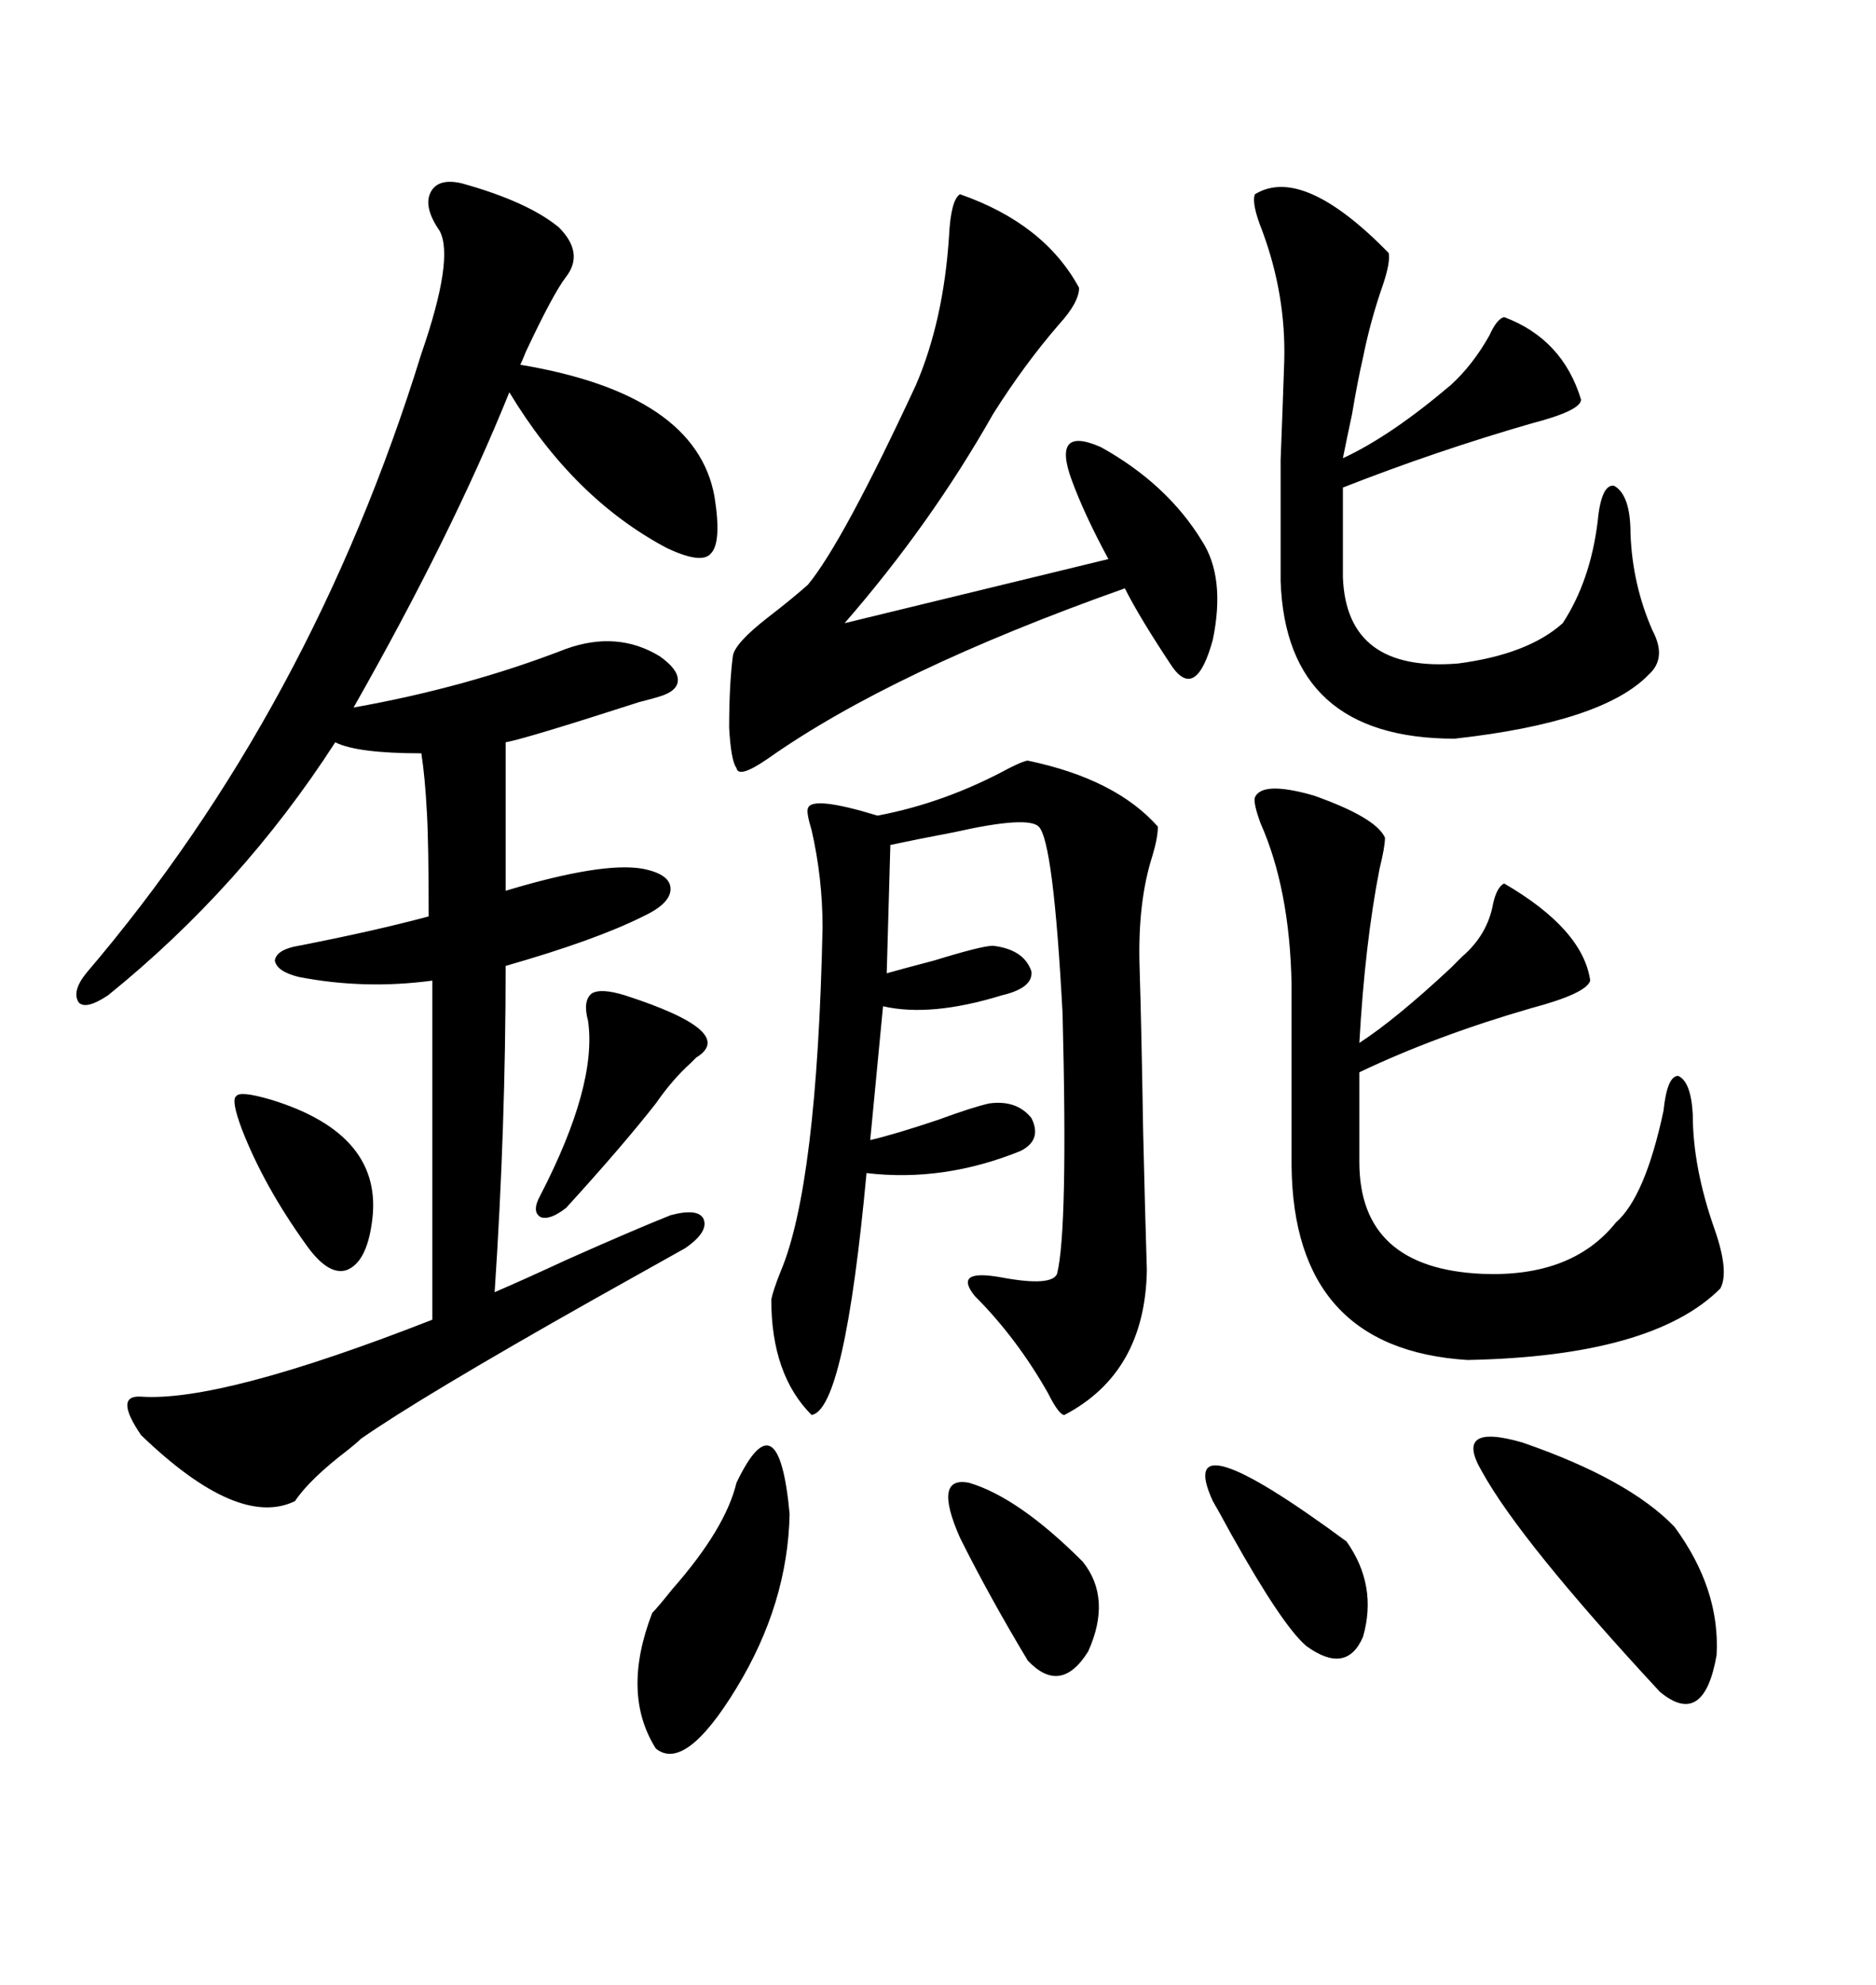 <svg xmlns="http://www.w3.org/2000/svg" xmlns:xlink="http://www.w3.org/1999/xlink" width="300" height="317.285"><path d="M22.56 223.24L22.56 223.24Q35.45 224.12 69.14 210.94L69.14 210.94L69.14 156.74Q58.30 158.20 47.75 156.15L47.75 156.15Q44.24 155.27 43.95 153.52L43.95 153.52Q44.24 151.76 47.75 151.17L47.75 151.17Q59.77 148.83 68.55 146.48L68.55 146.48Q68.55 134.47 68.26 129.79L68.26 129.79Q67.97 124.22 67.38 120.41L67.38 120.41Q57.13 120.41 53.61 118.65L53.61 118.65Q38.67 141.80 17.29 159.08L17.29 159.08Q13.77 161.43 12.60 160.25L12.60 160.25Q11.43 158.50 13.77 155.57L13.77 155.57Q49.80 113.38 67.38 56.54L67.38 56.54Q72.66 41.31 70.31 36.91L70.31 36.91Q67.68 33.11 68.85 30.76L68.85 30.76Q70.02 28.42 73.83 29.30L73.83 29.30Q84.38 32.23 89.36 36.33L89.36 36.33Q93.46 40.43 90.53 44.24L90.53 44.24Q88.48 46.88 84.08 56.25L84.08 56.25Q83.50 57.71 83.20 58.30L83.20 58.30Q111.33 62.99 114.26 79.39L114.26 79.39Q115.43 86.72 113.67 88.48L113.67 88.48Q112.21 90.23 106.64 87.60L106.64 87.60Q91.70 79.69 81.45 62.70L81.45 62.70Q72.36 85.25 56.54 113.09L56.54 113.09Q74.71 109.86 90.53 103.71L90.53 103.71Q98.73 100.78 105.47 104.88L105.47 104.88Q108.40 106.93 108.40 108.69L108.40 108.69Q108.40 110.45 105.47 111.33L105.47 111.33Q104.59 111.62 102.25 112.21L102.25 112.21Q84.08 118.07 80.86 118.65L80.86 118.65L80.86 142.38Q96.39 137.70 102.83 138.87L102.83 138.87Q107.23 139.75 107.23 142.09L107.23 142.09Q107.23 144.43 102.83 146.48L102.83 146.48Q95.21 150.29 80.86 154.39L80.86 154.39Q80.86 180.18 79.10 206.54L79.10 206.54Q83.20 204.79 90.82 201.27L90.82 201.27Q101.37 196.58 107.23 194.24L107.23 194.24Q111.62 193.07 112.50 194.82L112.50 194.82Q113.38 196.88 109.57 199.51L109.57 199.51Q104.88 202.15 94.92 207.71L94.92 207.71Q67.38 223.24 57.71 229.98L57.71 229.98Q57.13 230.57 55.66 231.74L55.66 231.74Q49.51 236.43 47.17 239.94L47.17 239.94Q38.09 244.34 22.56 229.39L22.56 229.39Q18.16 222.95 22.56 223.24ZM164.36 121.58L164.36 121.58Q178.42 124.51 185.16 132.13L185.16 132.13Q185.16 133.89 184.28 136.82L184.28 136.82Q181.93 144.14 182.23 154.39L182.23 154.39Q182.52 163.48 182.81 181.05L182.81 181.05Q183.11 193.95 183.40 203.03L183.40 203.03Q183.11 219.43 170.21 226.17L170.21 226.17Q169.34 226.17 167.58 222.66L167.58 222.66Q162.60 213.87 155.86 207.13L155.86 207.13Q152.34 202.73 160.25 204.20L160.25 204.20Q168.16 205.66 169.04 203.61L169.04 203.61Q170.80 196.58 169.92 162.01L169.92 162.01Q168.46 134.47 166.11 132.13L166.11 132.13Q164.36 130.37 152.64 133.01L152.64 133.01Q146.48 134.18 142.38 135.06L142.38 135.06L141.80 155.57Q143.85 154.98 149.41 153.52L149.41 153.52Q157.03 151.17 158.79 151.17L158.79 151.17Q163.77 151.76 164.94 155.27L164.94 155.27Q165.23 157.91 160.25 159.08L160.25 159.08Q148.83 162.60 141.21 160.84L141.21 160.84L139.16 182.23Q142.97 181.35 150 179.00L150 179.00Q155.57 176.95 158.20 176.37L158.20 176.37Q162.60 175.78 164.94 178.71L164.94 178.71Q166.70 182.23 163.18 183.98L163.18 183.98Q150.88 188.96 138.57 187.50L138.57 187.50Q135.06 225.29 129.79 226.17L129.79 226.17Q123.34 219.73 123.34 207.71L123.34 207.71Q123.63 206.25 124.80 203.32L124.80 203.32Q130.66 189.55 131.54 148.24L131.54 148.24Q131.54 140.33 129.79 132.71L129.79 132.71Q128.91 129.79 129.20 129.20L129.20 129.20Q129.79 127.15 140.33 130.37L140.33 130.37Q151.17 128.32 161.43 122.75L161.43 122.75Q163.77 121.58 164.36 121.58ZM200.68 127.44L200.68 127.44Q201.86 124.80 210.06 127.15L210.06 127.15Q220.02 130.66 221.48 133.89L221.48 133.89Q221.48 135.35 220.61 138.87L220.61 138.87Q218.26 150.88 217.38 166.70L217.38 166.70Q223.24 162.89 232.03 154.69L232.03 154.69Q233.20 153.52 233.79 152.93L233.79 152.93Q237.89 149.41 238.77 144.43L238.77 144.43Q239.36 141.80 240.53 141.21L240.53 141.21Q253.13 148.54 254.30 156.74L254.30 156.74Q253.71 158.79 244.92 161.13L244.92 161.13Q229.69 165.53 217.38 171.39L217.38 171.39L217.38 185.74Q217.38 202.73 237.01 203.61L237.01 203.61Q251.37 204.20 258.40 195.41L258.40 195.41Q263.09 191.31 266.02 177.54L266.02 177.54Q266.60 171.97 268.36 171.97L268.36 171.97Q270.41 172.85 270.70 178.13L270.70 178.13Q270.70 186.62 274.22 196.58L274.22 196.58Q276.56 203.32 275.10 205.96L275.10 205.96Q264.26 216.80 234.67 217.38L234.67 217.38Q206.84 215.63 206.54 186.33L206.54 186.33L206.54 157.32Q206.25 142.09 201.56 131.54L201.56 131.54Q200.39 128.32 200.68 127.44ZM153.52 31.05L153.52 31.05Q166.99 35.74 172.56 46.00L172.56 46.00Q172.56 48.34 169.34 51.86L169.34 51.86Q163.77 58.30 158.79 66.21L158.79 66.21Q148.83 83.79 135.06 99.61L135.06 99.61L177.25 89.36Q173.44 82.32 171.39 76.76L171.39 76.76Q168.16 67.97 176.07 71.48L176.07 71.48Q186.62 77.34 192.19 86.43L192.19 86.43Q196.00 92.29 193.95 102.25L193.95 102.25Q191.31 111.91 187.50 106.64L187.50 106.64Q182.23 98.73 179.88 94.04L179.88 94.04Q142.68 107.23 122.75 121.29L122.75 121.29Q118.07 124.51 117.77 122.75L117.77 122.75Q116.89 121.58 116.60 116.31L116.60 116.31Q116.60 109.57 117.19 104.88L117.19 104.88Q117.48 102.83 122.75 98.73L122.75 98.73Q126.56 95.80 129.20 93.46L129.20 93.46Q134.77 86.72 146.48 61.52L146.48 61.52Q150.88 51.27 151.76 37.79L151.76 37.79Q152.05 31.93 153.52 31.05ZM200.68 31.05L200.68 31.05Q208.30 26.37 222.07 40.43L222.07 40.43Q222.36 41.89 221.19 45.41L221.19 45.41Q219.14 51.27 217.97 57.13L217.97 57.13Q217.09 60.94 216.21 66.21L216.21 66.21Q215.33 70.31 214.75 73.24L214.75 73.24Q222.36 69.73 232.03 61.52L232.03 61.52Q235.55 58.30 238.18 53.61L238.18 53.61Q239.36 50.98 240.53 50.68L240.53 50.68Q249.90 54.20 252.83 63.87L252.83 63.87Q252.83 65.63 244.92 67.68L244.92 67.68Q229.69 72.07 214.75 77.93L214.75 77.93L214.75 92.29Q215.33 107.52 233.20 106.05L233.20 106.05Q244.34 104.59 249.90 99.61L249.90 99.61Q254.30 92.87 255.47 83.50L255.47 83.50Q256.05 77.34 258.11 77.64L258.11 77.64Q260.74 79.10 260.74 85.25L260.74 85.25Q261.04 93.46 264.26 100.78L264.26 100.78Q266.60 105.18 263.67 107.81L263.67 107.81Q256.35 115.43 232.62 118.07L232.62 118.07Q205.66 118.07 204.79 92.87L204.79 92.87Q204.79 79.69 204.79 73.54L204.79 73.54Q205.08 66.21 205.37 57.71L205.37 57.71Q205.66 47.17 201.86 36.91L201.86 36.91Q200.10 32.52 200.68 31.05ZM237.01 235.25L237.01 235.25Q232.32 227.34 243.46 230.57L243.46 230.57Q260.45 236.43 267.77 244.04L267.77 244.04Q275.10 254.00 274.51 264.55L274.51 264.55Q272.46 276.27 265.43 270.41L265.43 270.41Q243.16 246.39 237.01 235.25ZM117.77 237.01L117.77 237.01Q124.51 222.95 126.27 241.99L126.27 241.99Q125.98 256.35 117.77 269.82L117.77 269.82Q109.57 283.30 104.88 279.49L104.88 279.49Q99.32 270.70 104.30 257.81L104.30 257.81Q105.18 256.93 107.52 254.00L107.52 254.00Q116.02 244.34 117.77 237.01ZM153.52 245.80L153.52 245.80Q149.12 235.84 154.98 237.01L154.98 237.01Q162.89 239.36 173.14 249.61L173.14 249.61Q177.83 255.47 174.02 263.96L174.02 263.96Q169.63 271.00 164.36 265.43L164.36 265.43Q158.20 255.18 153.52 245.80ZM193.95 239.94L193.95 239.94Q187.50 225.88 215.33 246.39L215.33 246.39Q220.31 253.42 217.97 261.62L217.97 261.62Q215.33 267.77 208.89 263.09L208.89 263.09Q205.08 259.86 196.88 245.21L196.88 245.21Q194.82 241.41 193.95 239.94ZM99.90 159.08L99.90 159.08Q118.07 164.94 111.33 169.04L111.33 169.04Q111.04 169.34 110.45 169.92L110.45 169.92Q107.52 172.56 104.88 176.37L104.88 176.37Q99.61 183.11 90.53 193.07L90.53 193.07Q87.89 195.12 86.43 194.53L86.43 194.53Q84.96 193.65 86.43 191.02L86.43 191.02Q95.51 173.44 94.04 163.18L94.04 163.18Q93.16 159.96 94.63 158.79L94.63 158.79Q96.09 157.91 99.90 159.08ZM43.36 175.78L43.36 175.78Q61.52 181.35 59.47 195.41L59.47 195.41Q58.59 201.86 55.37 203.03L55.37 203.03Q52.44 203.91 48.93 198.93L48.93 198.93Q42.19 189.55 38.67 180.47L38.67 180.47Q36.91 175.78 37.79 175.20L37.79 175.20Q38.38 174.32 43.36 175.78Z"/></svg>